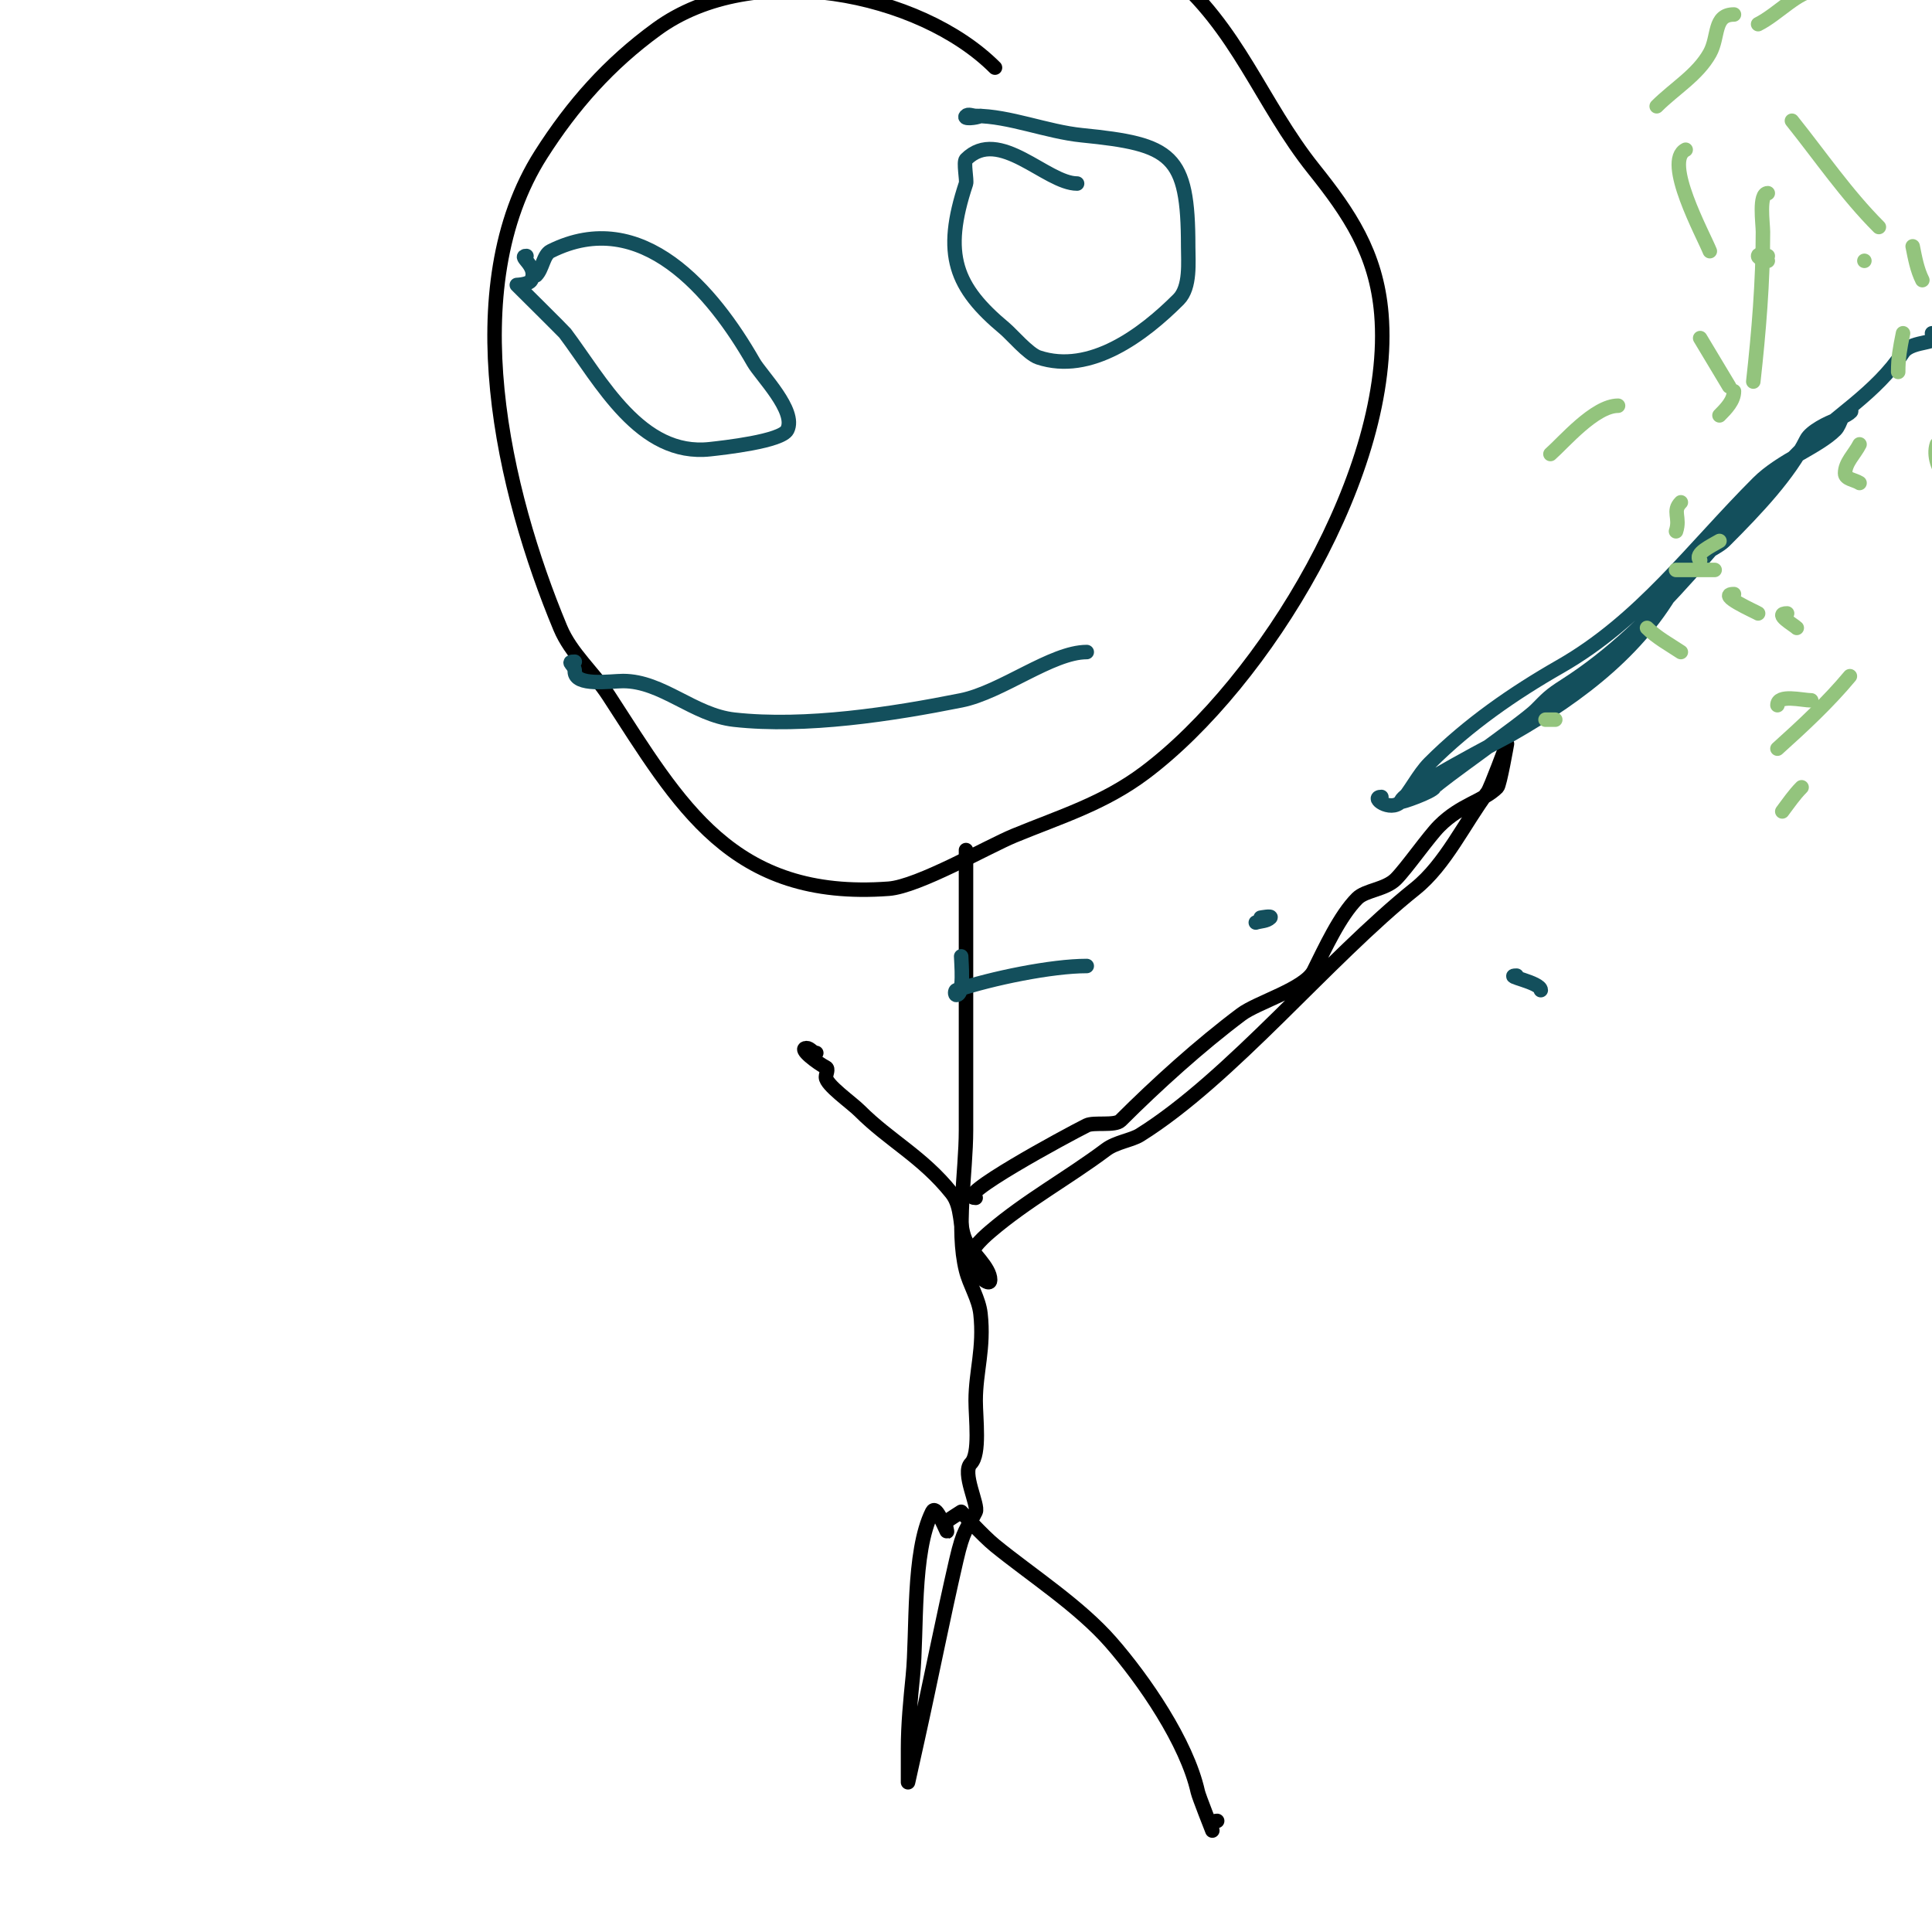 <svg viewBox='0 0 400 400' version='1.1' xmlns='http://www.w3.org/2000/svg' xmlns:xlink='http://www.w3.org/1999/xlink'><g fill='none' stroke='#000000' stroke-width='3' stroke-linecap='round' stroke-linejoin='round'><path d='M206,14c-15.54,-15.54 -50.024,-22.528 -70,-8c-9.94,7.229 -17.471,15.74 -24,26c-17.636,27.714 -7.78,69.727 4,98c2.206,5.294 6.875,9.192 10,14c14.683,22.59 25.458,42.411 58,40c6.135,-0.454 20.54,-8.752 26,-11c9.571,-3.941 18.504,-6.628 27,-13c24.919,-18.69 51.667,-62.996 49,-95c-1.051,-12.614 -6.695,-20.869 -14,-30c-10.977,-13.721 -15.655,-29.216 -30,-41c-4.86,-3.992 -10.767,-6.511 -16,-10c-5.937,-3.958 -10.084,-8.084 -15,-13c-1,-1 -1.597,-2.825 -3,-3c-3.969,-0.496 -8.054,0.658 -12,0'/><path d='M200,176c0,17.149 0,39.513 0,58c0,8.81 -2.124,20.502 0,29c0.767,3.068 2.651,5.857 3,9c0.793,7.14 -1,11.968 -1,18c0,3.673 0.96,11.04 -1,13c-1.909,1.909 1.659,8.683 1,10c-1.865,3.729 -2.503,3.512 -4,10c-2.86,12.393 -5.239,24.576 -8,37c-0.016,0.071 -2,9 -2,9c0,0 0,-6.841 0,-7c0,-5.011 0.501,-10.014 1,-15c0.92,-9.197 -0.188,-25.625 4,-34c0.745,-1.491 2.255,2.509 3,4c0.298,0.596 -0.471,-1.529 0,-2c0.256,-0.256 3,-2 3,-2c0,0 4.439,4.919 7,7c7.571,6.151 17.443,12.506 24,20c6.84,7.817 15.718,20.73 18,31c0.216,0.973 3,8 3,8c0,0 -0.567,-2 1,-2'/><path d='M169,218c-0.745,0 -1.255,-1 -2,-1c-1.886,0 2.313,3.157 4,4c0.596,0.298 0,1.333 0,2c0,1.617 5.27,5.27 7,7c6.159,6.159 13.014,9.517 19,17c2.338,2.923 1.485,6.97 3,10c1.138,2.276 5,5.407 5,8c0,1.667 -3.255,-1.509 -4,-3c-1.208,-2.417 2.327,-5.566 4,-7c7.44,-6.377 16.206,-11.154 24,-17c2.039,-1.529 5.294,-1.934 7,-3c18.835,-11.772 38.84,-36.472 57,-51c6.24,-4.992 10.282,-13.71 15,-20c0.605,-0.806 4,-10 4,-10c0,0 -1.481,8.481 -2,9c-2.896,2.896 -7.507,3.507 -12,8c-2.181,2.181 -6.819,8.819 -9,11c-2.195,2.195 -6.279,2.279 -8,4c-3.601,3.601 -6.738,10.476 -9,15c-1.861,3.722 -11.675,6.506 -15,9c-8.607,6.455 -17.601,14.601 -25,22c-1.15,1.15 -5.555,0.277 -7,1c-4.168,2.084 -28.069,15 -23,15'/></g>
<g fill='none' stroke='#134f5c' stroke-width='3' stroke-linecap='round' stroke-linejoin='round'><path d='M199,198c0,1.148 0.713,8 -1,8c-0.333,0 -0.316,-0.895 0,-1c7.343,-2.448 19.706,-5 27,-5'/><path d='M263,190c-0.667,0 -2,0 -2,0c0,0 2.471,-0.471 2,0c-0.745,0.745 -2,0.667 -3,1'/><path d='M319,205c0,-1.642 -8.004,-3 -5,-3'/><path d='M286,165c-2.407,0 1.801,3.199 4,1c1.914,-1.914 3.665,-5.665 6,-8c7.996,-7.996 17.286,-14.449 27,-20c16.718,-9.553 27.231,-24.231 41,-38c4.747,-4.747 12.412,-7.412 16,-11c1.179,-1.179 1.333,-4 3,-4c1.202,0 -1.86,1.62 -3,2c-1.394,0.465 -5.128,2.256 -6,4c-3.617,7.234 -10.23,14.23 -17,21c-1.78,1.78 -7.335,3.669 -9,7c-7.377,14.755 -20.704,24.831 -35,33c-1.196,0.683 -23,11.85 -23,14c0,0.259 6.522,-2.044 7,-3c0.453,-0.905 18.4,-13.4 21,-16c2.338,-2.338 2.731,-2.92 6,-5c19.817,-12.611 32.621,-32.621 49,-49c6.763,-6.763 15.324,-11.486 21,-20c1.84,-2.76 8.455,-1.545 6,-4'/><path d='M119,137c-1.943,0 0,0.529 0,2c0,3.185 7.462,2 10,2c8.113,0 14.595,7.066 23,8c14.789,1.643 32.75,-1.15 47,-4c8.389,-1.678 18.749,-10 26,-10'/><path d='M109,53c-1.95,0 2.472,2.056 1,5c-0.457,0.914 -3,1 -3,1c0,0 9.76,9.68 10,10c7.448,9.931 15.544,25.606 30,24c2.779,-0.309 14.807,-1.613 16,-4c1.966,-3.933 -5.443,-11.276 -7,-14c-8.315,-14.551 -23.108,-32.446 -42,-23c-1.502,0.751 -1.671,3.671 -3,5'/><path d='M223,38c-6.361,0 -16.148,-11.852 -23,-5c-0.56,0.56 0.217,4.349 0,5c-4.91,14.73 -2.227,21.477 8,30c1.459,1.216 4.906,5.302 7,6c10.743,3.581 21.739,-4.739 29,-12c2.527,-2.527 2,-7.793 2,-11c0,-19.078 -3.346,-21.135 -22,-23c-7.239,-0.724 -15.087,-4 -22,-4c-0.667,0 -1.529,-0.471 -2,0c-0.707,0.707 2.106,0.447 3,0'/></g>
<g fill='none' stroke='#93c47d' stroke-width='3' stroke-linecap='round' stroke-linejoin='round'><path d='M349,31c-4.708,2.354 3.645,17.613 5,21'/><path d='M366,54c-0.527,-0.527 -2,-1.745 -2,-1c0,0.667 1.529,0.471 2,0'/><path d='M386,54c-1.333,-1.333 -1.333,-1.333 0,0'/><path d='M359,81c0,1.944 -1.626,3.626 -3,5'/><path d='M348,104c-1.839,1.839 -0.046,3.137 -1,6'/><path d='M347,118l8,0'/><path d='M385,100c-1,-0.667 -3,-0.798 -3,-2c0,-2.236 2,-4 3,-6'/><path d='M389,47c-6.7,-6.7 -12.081,-14.601 -18,-22'/><path d='M359,3c-4.309,0 -3.092,4.565 -5,8c-2.518,4.533 -7.333,7.333 -11,11'/><path d='M352,70l6,10'/><path d='M370,127c-2.863,0 1.355,2.355 2,3'/><path d='M383,140c-4.527,5.432 -9.744,10.27 -15,15'/><path d='M321,149c-2.667,0 0.667,0 1,0'/><path d='M352,116c-1.333,-1.333 2.383,-3.03 4,-4'/><path d='M393,77c0,-2.977 0.347,-4.733 1,-8'/><path d='M376,-2c-3.594,0 -7.915,4.958 -12,7'/><path d='M335,84c-4.838,0 -11.271,7.612 -14,10'/><path d='M341,130c2.019,2.019 4.632,3.421 7,5'/><path d='M368,146c0,-2.357 5.165,-1 7,-1'/><path d='M403,99c-1.716,-1.716 -2.767,-4.698 -2,-7'/><path d='M398,58c-1.085,-2.171 -1.524,-4.62 -2,-7'/><path d='M366,40c-1.916,0 -1,6.27 -1,8c0,10.355 -0.857,20.709 -2,31'/><path d='M359,123c-3.808,0 4.5,3.667 5,4'/><path d='M373,163c-1.509,1.509 -2.719,3.292 -4,5'/></g>
</svg>